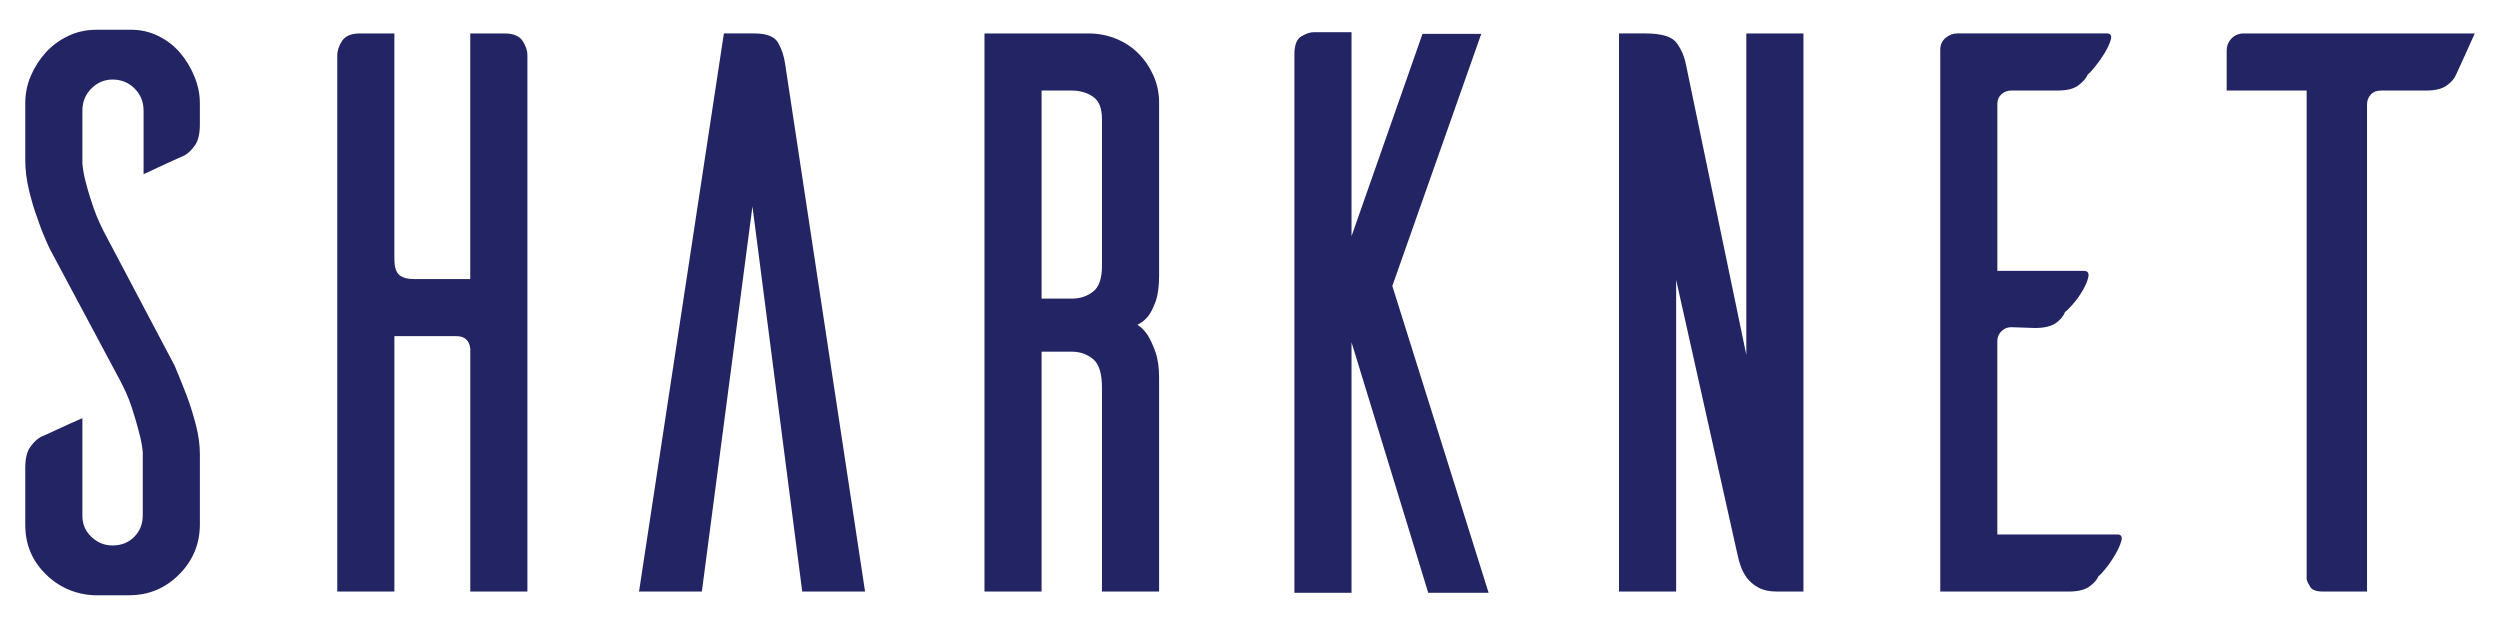 <?xml version="1.0" encoding="utf-8"?>
<!-- Generator: Adobe Illustrator 28.0.0, SVG Export Plug-In . SVG Version: 6.00 Build 0)  -->
<svg version="1.1" id="Layer_1" xmlns="http://www.w3.org/2000/svg" xmlns:xlink="http://www.w3.org/1999/xlink" x="0px" y="0px"
	 width="160px" height="40px" viewBox="0 0 160 40" style="enable-background:new 0 0 160 40;" xml:space="preserve">
<style type="text/css">
	.st0{fill:#232463;}
</style>
<g>
	<path class="st0" d="M11.493,3.341c-0.381-0.435-0.84-0.783-1.377-1.044c-0.537-0.261-1.1-0.392-1.689-0.392H6.139
		c-0.624,0-1.213,0.131-1.767,0.393c-0.555,0.262-1.031,0.61-1.43,1.046C2.544,3.779,2.223,4.276,1.981,4.834
		C1.738,5.392,1.617,5.985,1.617,6.612v3.661c0,0.593,0.078,1.221,0.235,1.883s0.339,1.273,0.548,1.83
		c0.209,0.628,0.47,1.273,0.783,1.936l4.387,8.212c0.383,0.698,0.67,1.343,0.862,1.936c0.191,0.593,0.339,1.099,0.444,1.517
		c0.139,0.488,0.226,0.942,0.261,1.359v4.028c0,0.558-0.183,1.021-0.548,1.386c-0.366,0.366-0.827,0.549-1.384,0.549
		c-0.522,0-0.975-0.184-1.358-0.552c-0.384-0.368-0.574-0.815-0.574-1.341v-6.254c-0.488,0.209-1.01,0.444-1.567,0.705
		c-0.557,0.261-0.923,0.427-1.097,0.496c-0.244,0.139-0.47,0.357-0.679,0.653c-0.209,0.296-0.313,0.74-0.313,1.332v3.656
		c0,1.219,0.424,2.255,1.273,3.107c0.849,0.853,1.88,1.314,3.093,1.384H8.27c1.247,0,2.312-0.444,3.196-1.332
		c0.884-0.888,1.326-1.958,1.326-3.212v-4.491c0-0.592-0.086-1.218-0.259-1.88c-0.173-0.661-0.363-1.27-0.57-1.828
		c-0.242-0.627-0.501-1.27-0.778-1.932l-4.303-8.147c-0.38-0.696-0.674-1.34-0.881-1.932c-0.207-0.592-0.363-1.097-0.467-1.515
		c-0.14-0.487-0.227-0.94-0.261-1.358V7.075c0-0.557,0.191-1.027,0.574-1.41C6.23,5.282,6.683,5.091,7.205,5.091
		c0.557,0,1.026,0.192,1.41,0.574c0.383,0.384,0.574,0.854,0.574,1.41v4.073c0.445-0.209,0.952-0.444,1.518-0.705
		c0.566-0.261,0.935-0.426,1.106-0.496c0.24-0.139,0.464-0.357,0.669-0.653c0.206-0.295,0.309-0.739,0.309-1.332V6.605
		c0-0.592-0.122-1.175-0.364-1.749C12.186,4.281,11.874,3.777,11.493,3.341z"/>
	<path class="st0" d="M32.289,2.14h-2.193v15.719h-3.603c-0.418,0-0.731-0.086-0.94-0.261c-0.209-0.174-0.313-0.522-0.313-1.044
		V2.14h-2.193c-0.557,0-0.94,0.157-1.149,0.47c-0.209,0.313-0.313,0.627-0.313,0.94v34.31h3.656V21.514h3.969
		c0.522,0,0.818,0.261,0.888,0.783V37.86h3.656V3.55c0-0.313-0.104-0.627-0.313-0.94C33.229,2.297,32.846,2.14,32.289,2.14z"/>
	<path class="st0" d="M49.802,2.74c-0.227-0.4-0.74-0.601-1.541-0.601h-1.932l-5.431,35.72h4.021l3.238-24.649l3.186,24.649h4.021
		L50.246,4.072C50.175,3.585,50.028,3.141,49.802,2.74z"/>
	<path class="st0" d="M72.855,3.419c-0.398-0.4-0.875-0.713-1.429-0.94c-0.555-0.226-1.144-0.339-1.767-0.339h-6.653v35.72h3.656
		V22.507h1.932c0.522,0,0.974,0.157,1.358,0.47c0.383,0.313,0.574,0.923,0.574,1.828V37.86h3.656V24.178
		c0-0.661-0.078-1.209-0.232-1.645c-0.155-0.435-0.318-0.791-0.49-1.07c-0.206-0.313-0.429-0.539-0.669-0.679
		c0.24-0.104,0.463-0.278,0.669-0.522c0.171-0.209,0.335-0.522,0.49-0.94c0.154-0.418,0.232-0.974,0.232-1.671V6.579
		c0-0.627-0.122-1.209-0.364-1.75C73.574,4.29,73.254,3.82,72.855,3.419z M70.526,17.023c0,0.801-0.192,1.35-0.574,1.645
		c-0.384,0.296-0.836,0.444-1.358,0.444h-1.932V5.796h1.932c0.522,0,0.974,0.131,1.358,0.392c0.383,0.261,0.574,0.74,0.574,1.436
		V17.023z"/>
	<path class="st0" d="M94.801,2.166h-3.76l-4.543,12.951V2.062H84.06c-0.212,0-0.468,0.087-0.768,0.261
		c-0.3,0.175-0.45,0.557-0.45,1.149v34.467h3.656V21.906l4.909,16.032h3.864l-6.162-19.636L94.801,2.166z"/>
	<path class="st0" d="M111.765,22.716L107.9,4.124c-0.104-0.522-0.305-0.983-0.601-1.384c-0.296-0.4-0.966-0.601-2.011-0.601h-1.671
		v35.72h3.656V17.911l3.942,17.651c0.034,0.175,0.095,0.392,0.184,0.653c0.087,0.261,0.219,0.514,0.394,0.757
		c0.175,0.244,0.421,0.453,0.736,0.627c0.315,0.175,0.718,0.261,1.209,0.261h1.682V2.14h-3.656V22.716z"/>
	<path class="st0" d="M135.506,34.204h-7.677V21.828c0-0.243,0.087-0.452,0.261-0.627c0.174-0.174,0.383-0.261,0.627-0.261
		l1.515,0.052c0.592,0,1.035-0.103,1.332-0.308c0.295-0.206,0.496-0.446,0.601-0.721c0.069-0.034,0.226-0.188,0.47-0.463
		c0.243-0.274,0.461-0.574,0.653-0.901c0.191-0.326,0.313-0.618,0.366-0.876c0.052-0.257-0.044-0.386-0.287-0.386h-5.536V6.635
		c0-0.245,0.087-0.445,0.261-0.603c0.174-0.158,0.383-0.237,0.627-0.237h2.977c0.592,0,1.035-0.113,1.332-0.34
		c0.295-0.226,0.496-0.461,0.601-0.705c0.069-0.034,0.217-0.191,0.444-0.47c0.226-0.278,0.435-0.574,0.627-0.888
		c0.191-0.313,0.321-0.601,0.392-0.862c0.069-0.261-0.018-0.392-0.261-0.392h-9.557c-0.279,0-0.531,0.096-0.757,0.287
		c-0.227,0.192-0.34,0.444-0.34,0.757V37.86h8.199c0.592,0,1.036-0.104,1.332-0.313c0.295-0.209,0.496-0.435,0.601-0.679
		c0.069-0.034,0.217-0.191,0.444-0.47c0.226-0.278,0.435-0.583,0.627-0.914c0.191-0.33,0.322-0.627,0.392-0.888
		C135.837,34.335,135.75,34.204,135.506,34.204z"/>
	<path class="st0" d="M143.604,2.14c-0.313,0-0.574,0.106-0.783,0.318c-0.209,0.212-0.313,0.476-0.313,0.794v2.543h5.118v31.283
		c0.034,0.139,0.113,0.304,0.235,0.495c0.122,0.191,0.392,0.286,0.809,0.286h2.82V6.682c0-0.243,0.078-0.451,0.235-0.625
		c0.157-0.174,0.374-0.261,0.653-0.261h2.872c0.592,0,1.035-0.105,1.332-0.317c0.295-0.212,0.496-0.441,0.601-0.689
		c0.069-0.14,0.235-0.503,0.496-1.085c0.261-0.583,0.496-1.104,0.705-1.563H143.604z"/>
</g>
</svg>

